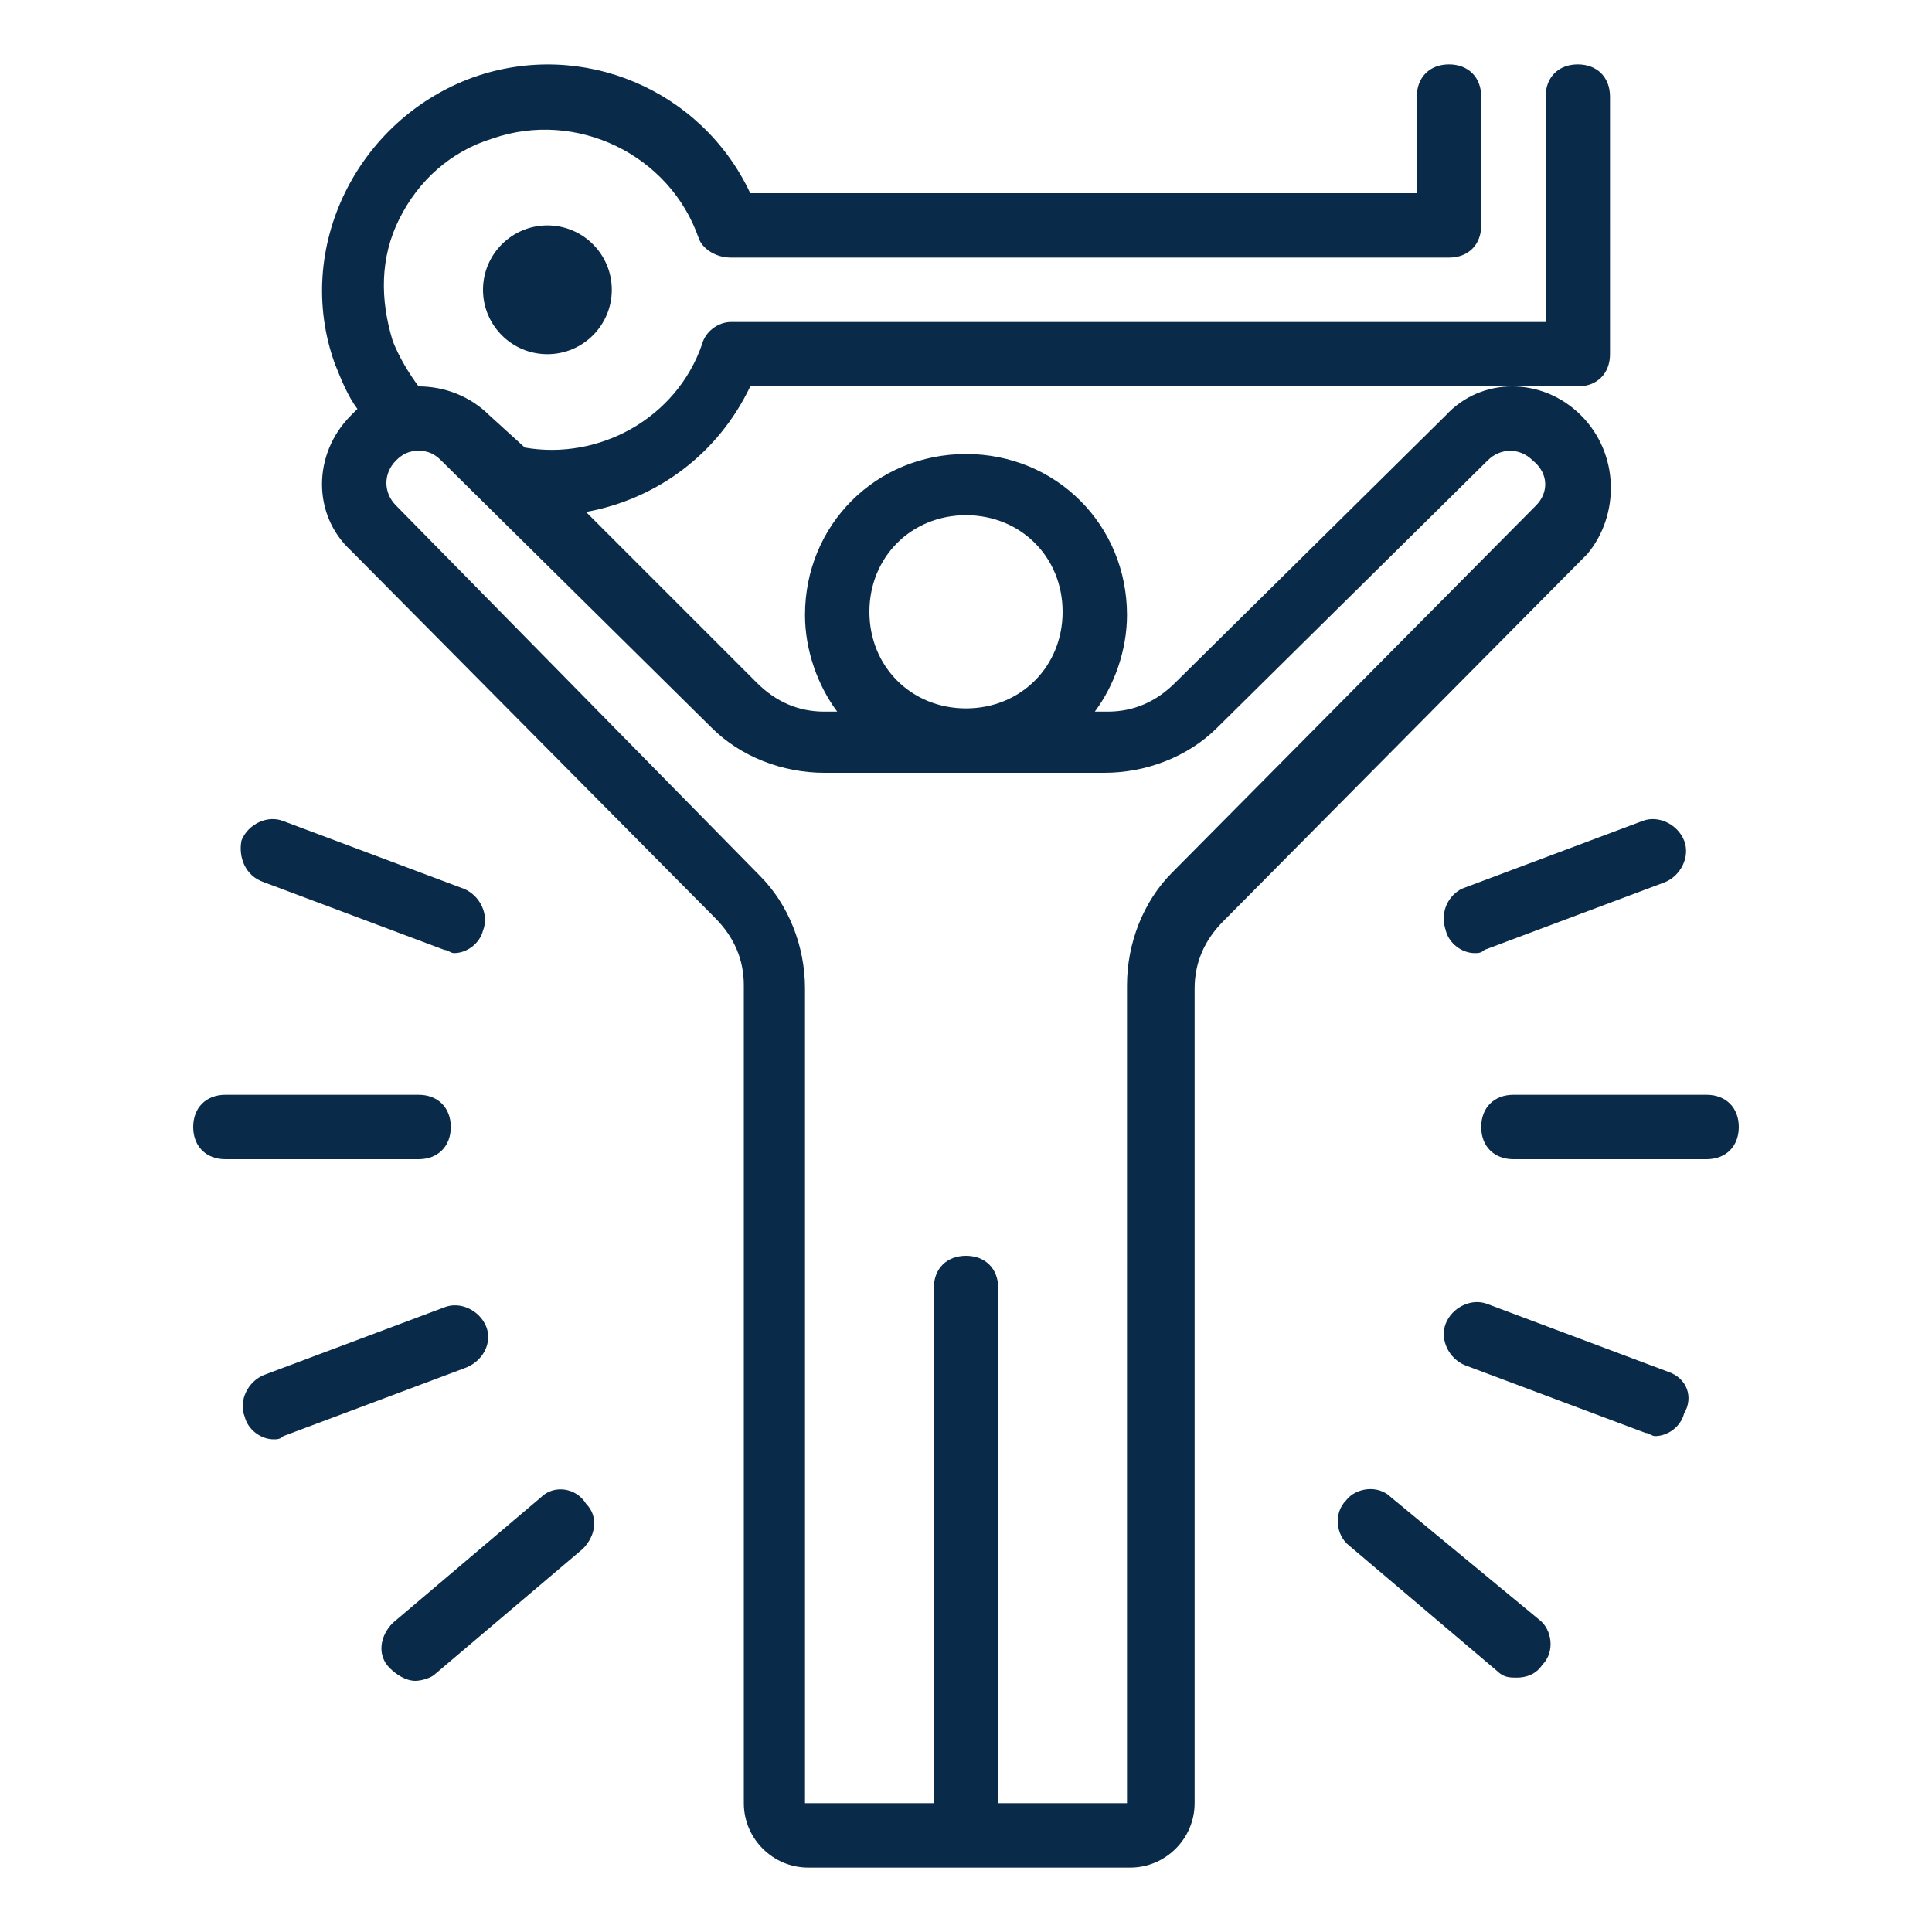 <?xml version="1.0" encoding="utf-8"?>
<!-- Generator: Adobe Illustrator 28.3.0, SVG Export Plug-In . SVG Version: 6.00 Build 0)  -->
<svg version="1.1" id="Layer_1" xmlns="http://www.w3.org/2000/svg" xmlns:xlink="http://www.w3.org/1999/xlink" x="0px" y="0px"
	 width="60px" height="60px" viewBox="0 0 60 60" style="enable-background:new 0 0 60 60;" xml:space="preserve">
<style type="text/css">
	.st0{fill:#092B49;}
</style>
<g>
	<path class="st0" d="M49.1,12.9c-1.2-1.2-3.1-1.2-4.2,0l-8.4,8.3c-0.6,0.6-1.3,0.9-2.1,0.9H34c0.6-0.8,1-1.9,1-3c0-2.8-2.2-5-5-5
		s-5,2.2-5,5c0,1.1,0.4,2.2,1,3h-0.4c-0.8,0-1.5-0.3-2.1-0.9l-5.3-5.3c2.2-0.4,4.1-1.8,5.1-3.9H49c0.6,0,1-0.4,1-1V3
		c0-0.6-0.4-1-1-1s-1,0.4-1,1v7H22.7c-0.4,0-0.8,0.3-0.9,0.7c-0.8,2.3-3.2,3.6-5.5,3.2l-1.1-1C14.6,12.3,13.8,12,13,12
		c-0.3-0.4-0.6-0.9-0.8-1.4c-0.4-1.3-0.4-2.6,0.2-3.8s1.6-2.1,2.9-2.5c2.6-0.9,5.5,0.5,6.4,3.1C21.8,7.7,22.2,8,22.7,8H45
		c0.6,0,1-0.4,1-1V3c0-0.6-0.4-1-1-1s-1,0.4-1,1v3H23.3c-1.5-3.2-5.2-4.8-8.6-3.6c-3.6,1.3-5.6,5.3-4.3,8.9c0.2,0.5,0.4,1,0.7,1.4
		c-0.1,0.1-0.1,0.1-0.2,0.2c-1.2,1.2-1.2,3.1,0,4.2l11.3,11.4c0.6,0.6,0.9,1.3,0.9,2.1V56c0,1.1,0.9,2,2,2h10c1.1,0,2-0.9,2-2V30.7
		c0-0.8,0.3-1.5,0.9-2.1l11.3-11.4C50.3,16,50.3,14.1,49.1,12.9z M27,19c0-1.7,1.3-3,3-3s3,1.3,3,3s-1.3,3-3,3S27,20.7,27,19z
		 M47.7,15.7L36.4,27.1c-0.9,0.9-1.4,2.2-1.4,3.5V56h-4V40c0-0.6-0.4-1-1-1s-1,0.4-1,1v16h-4V30.7c0-1.3-0.5-2.6-1.4-3.5L12.3,15.7
		c-0.4-0.4-0.4-1,0-1.4c0.2-0.2,0.4-0.3,0.7-0.3s0.5,0.1,0.7,0.3l8.4,8.3c0.9,0.9,2.2,1.4,3.5,1.4h0h8.7c1.3,0,2.6-0.5,3.5-1.4
		l8.4-8.3c0.4-0.4,1-0.4,1.4,0C48.1,14.7,48.1,15.3,47.7,15.7z"/>
	<circle class="st0" cx="17" cy="9" r="2"/>
	<path class="st0" d="M51.8,42.6l-5.6-2.1c-0.5-0.2-1.1,0.1-1.3,0.6c-0.2,0.5,0.1,1.1,0.6,1.3l5.6,2.1c0.1,0,0.2,0.1,0.3,0.1
		c0.4,0,0.8-0.3,0.9-0.7C52.6,43.4,52.4,42.8,51.8,42.6z"/>
	<path class="st0" d="M8.2,27.4l5.6,2.1c0.1,0,0.2,0.1,0.3,0.1c0.4,0,0.8-0.3,0.9-0.7c0.2-0.5-0.1-1.1-0.6-1.3l-5.6-2.1
		c-0.5-0.2-1.1,0.1-1.3,0.6C7.4,26.6,7.6,27.2,8.2,27.4z"/>
	<path class="st0" d="M43.2,46.5c-0.4-0.4-1.1-0.3-1.4,0.1c-0.4,0.4-0.3,1.1,0.1,1.4l4.6,3.9c0.2,0.2,0.4,0.2,0.6,0.2
		c0.3,0,0.6-0.1,0.8-0.4c0.4-0.4,0.3-1.1-0.1-1.4L43.2,46.5z"/>
	<path class="st0" d="M16.8,46.5l-4.6,3.9c-0.4,0.4-0.5,1-0.1,1.4c0.2,0.2,0.5,0.4,0.8,0.4c0.2,0,0.5-0.1,0.6-0.2l4.6-3.9
		c0.4-0.4,0.5-1,0.1-1.4C17.9,46.2,17.2,46.1,16.8,46.5z"/>
	<path class="st0" d="M15.1,41.2c-0.2-0.5-0.8-0.8-1.3-0.6l-5.6,2.1c-0.5,0.2-0.8,0.8-0.6,1.3c0.1,0.4,0.5,0.7,0.9,0.7
		c0.1,0,0.2,0,0.3-0.1l5.6-2.1C15,42.3,15.3,41.7,15.1,41.2z"/>
	<path class="st0" d="M44.9,28.9c0.1,0.4,0.5,0.7,0.9,0.7c0.1,0,0.2,0,0.3-0.1l5.6-2.1c0.5-0.2,0.8-0.8,0.6-1.3
		c-0.2-0.5-0.8-0.8-1.3-0.6l-5.6,2.1C45,27.8,44.7,28.3,44.9,28.9z"/>
	<path class="st0" d="M14,35c0-0.6-0.4-1-1-1H7c-0.6,0-1,0.4-1,1s0.4,1,1,1h6C13.6,36,14,35.6,14,35z"/>
	<path class="st0" d="M53,34h-6c-0.6,0-1,0.4-1,1s0.4,1,1,1h6c0.6,0,1-0.4,1-1S53.6,34,53,34z"/>
</g>
</svg>
